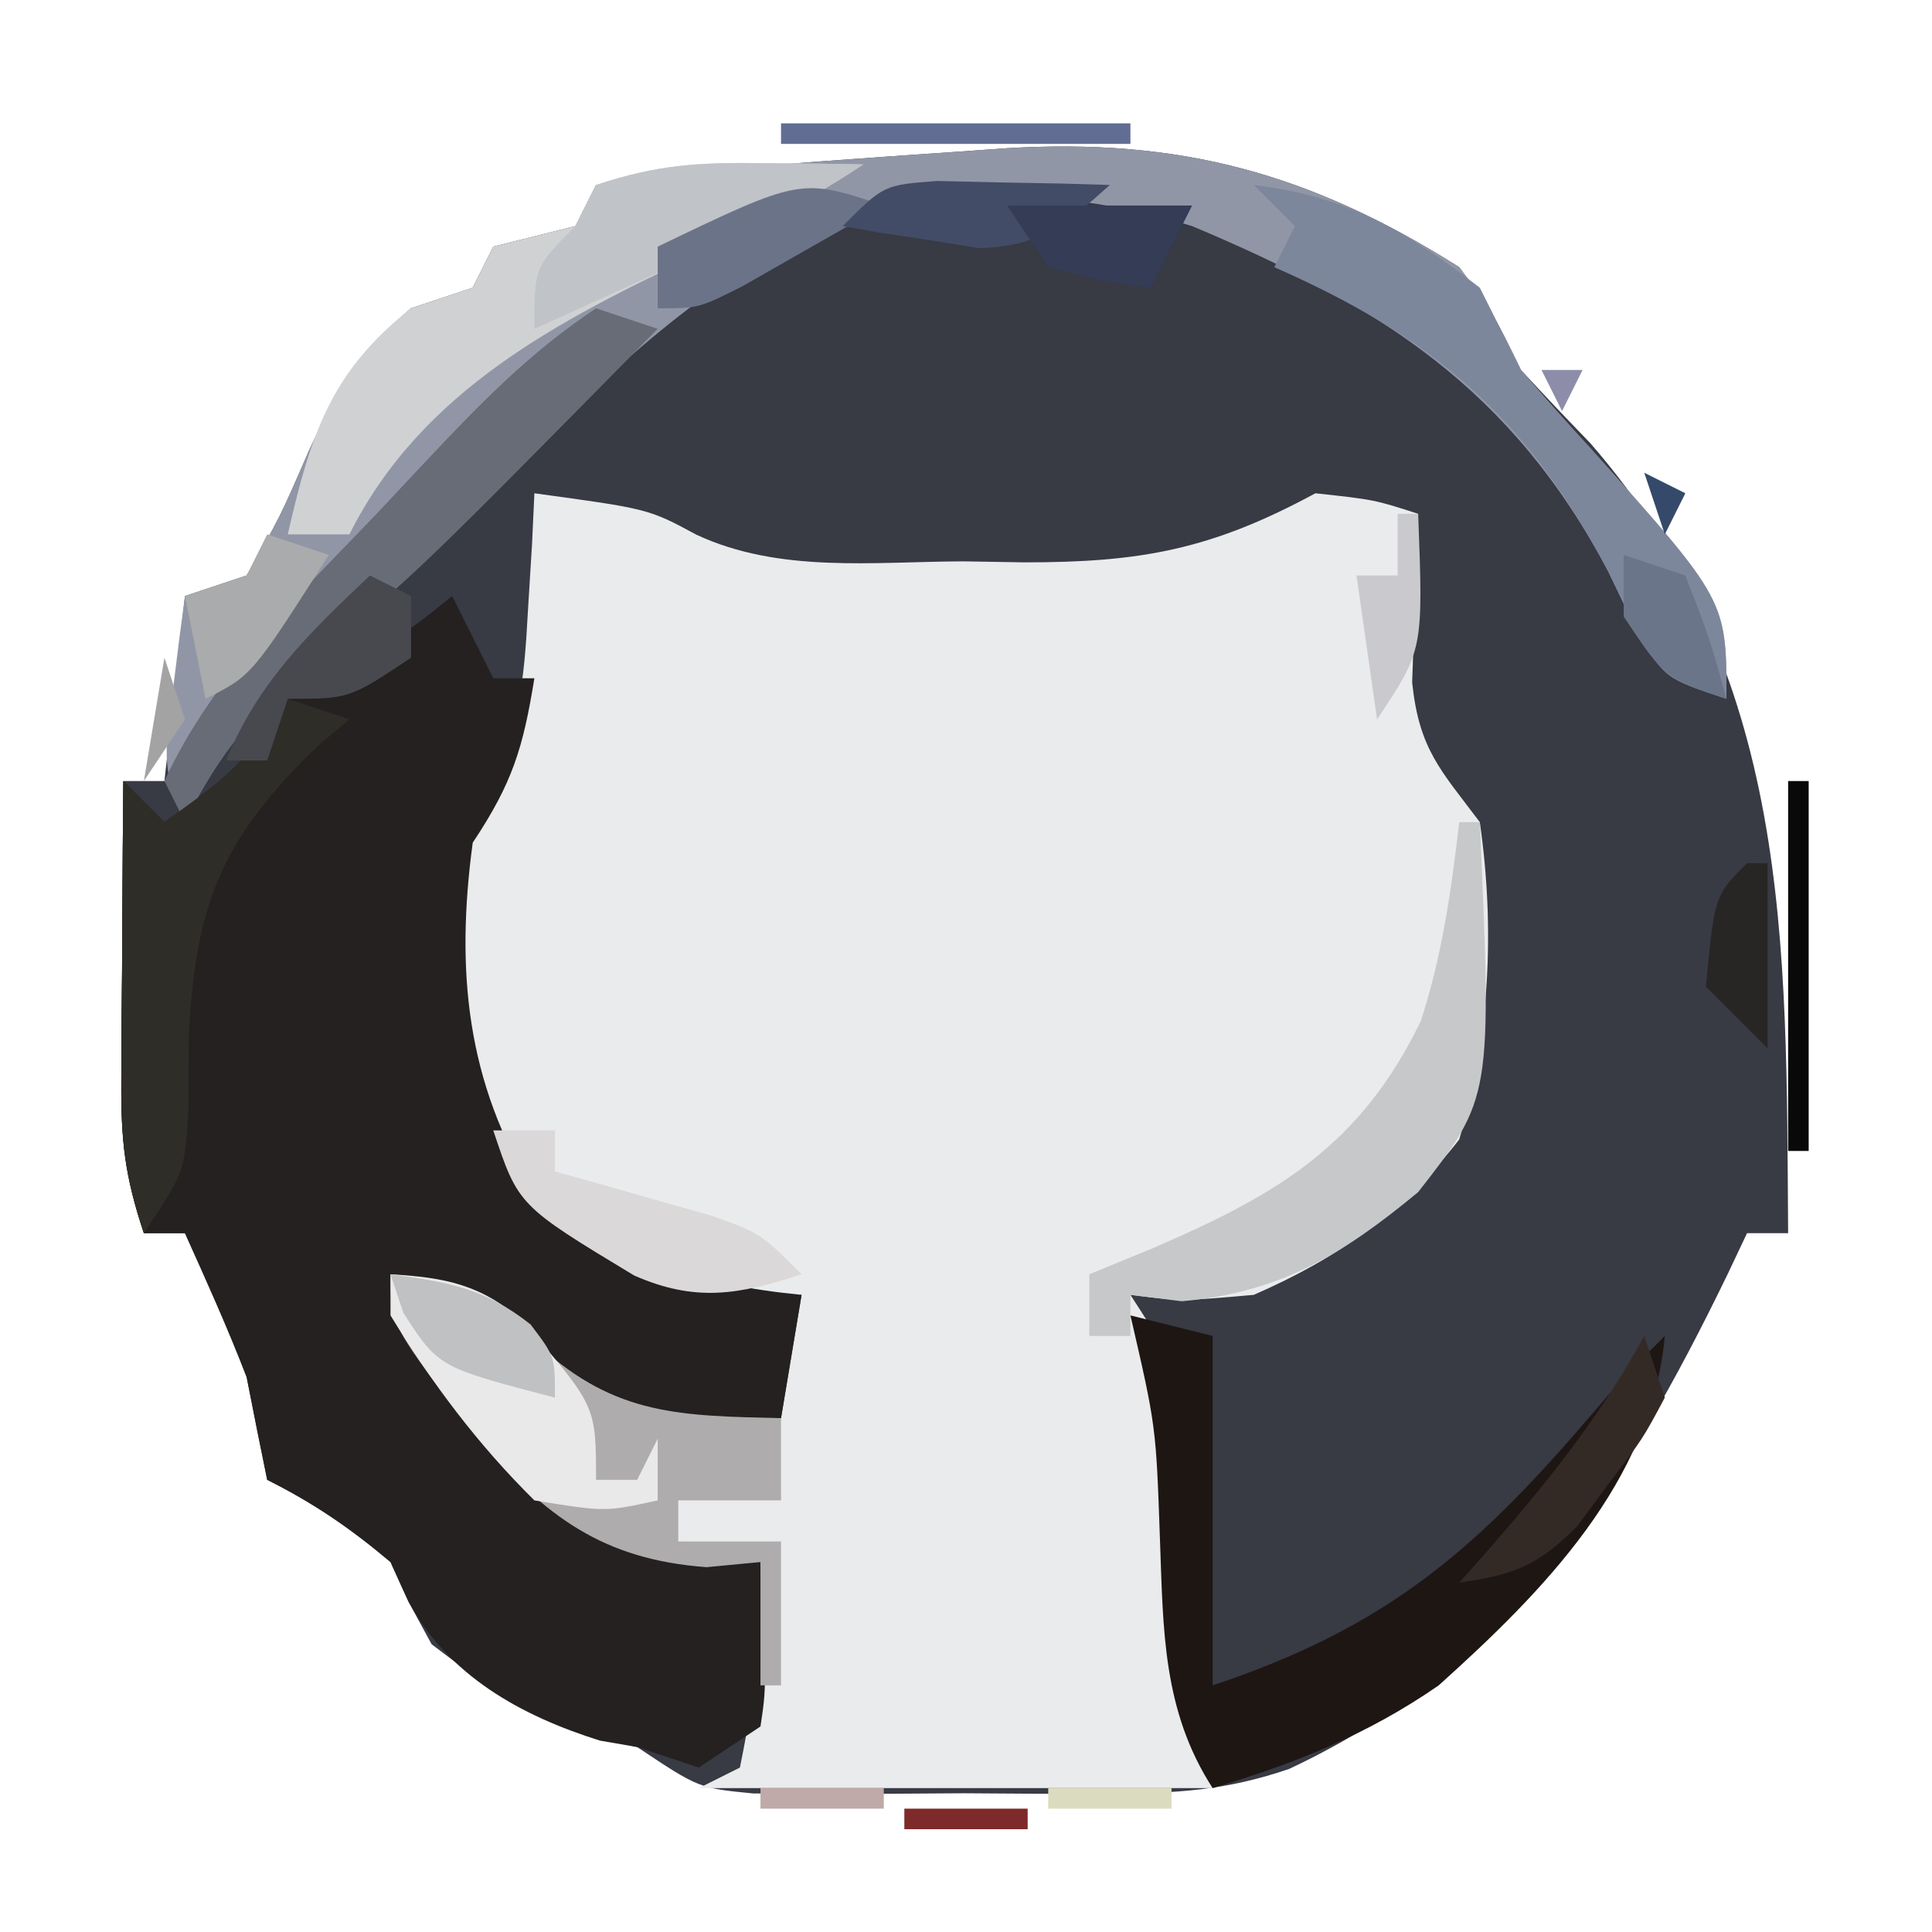 <?xml version="1.0" encoding="UTF-8"?>
<svg version="1.1" xmlns="http://www.w3.org/2000/svg" width="94" height="94">
<path d="M0 0 C1.688 2.312 1.688 2.312 3 5 C4.109 6.202 5.237 7.388 6.375 8.562 C16.183 19.845 15.903 32.78 16 47 C15.34 47 14.68 47 14 47 C13.697 47.641 13.394 48.281 13.082 48.941 C8.047 59.337 2.531 68.008 -8.277 73.065 C-11.36 74.123 -13.815 74.259 -17.07 74.266 C-18.214 74.268 -19.357 74.271 -20.535 74.273 C-22.312 74.262 -22.312 74.262 -24.125 74.25 C-25.914 74.262 -25.914 74.262 -27.738 74.273 C-28.879 74.271 -30.02 74.268 -31.195 74.266 C-32.237 74.263 -33.279 74.261 -34.352 74.259 C-37 74 -37 74 -40 72 C-40.897 71.814 -40.897 71.814 -41.812 71.625 C-45.046 70.701 -47.339 69.025 -50 67 C-51.125 64.938 -51.125 64.938 -52 63 C-53.941 61.363 -55.732 60.134 -58 59 C-58.343 57.335 -58.674 55.668 -59 54 C-59.916 51.622 -60.952 49.325 -62 47 C-62.66 47 -63.32 47 -64 47 C-64.941 44.176 -65.117 42.471 -65.098 39.551 C-65.094 38.703 -65.091 37.856 -65.088 36.982 C-65.08 36.101 -65.071 35.22 -65.062 34.312 C-65.058 33.42 -65.053 32.527 -65.049 31.607 C-65.037 29.405 -65.021 27.202 -65 25 C-64.34 25 -63.68 25 -63 25 C-62.505 20.545 -62.505 20.545 -62 16 C-61.01 15.67 -60.02 15.34 -59 15 C-57.375 12.167 -57.375 12.167 -56 9 C-54.677 6.106 -53.455 4.063 -51 2 C-50.01 1.67 -49.02 1.34 -48 1 C-47.67 0.34 -47.34 -0.32 -47 -1 C-45 -1.5 -45 -1.5 -43 -2 C-42.67 -2.66 -42.34 -3.32 -42 -4 C-38.971 -4.487 -36.056 -4.779 -33 -5 C-32.342 -5.05 -31.684 -5.101 -31.006 -5.153 C-28.776 -5.321 -26.544 -5.475 -24.312 -5.625 C-23.588 -5.677 -22.864 -5.73 -22.117 -5.783 C-13.556 -6.309 -7.224 -4.554 0 0 Z M-61 17 C-60 19 -60 19 -60 19 Z " fill="#383A44" transform="translate(71,13)"/>
<path d="M0 0 C5.549 0.757 5.549 0.757 7.891 2.02 C11.936 3.899 16.489 3.327 20.875 3.312 C21.856 3.329 22.837 3.345 23.848 3.361 C29.51 3.365 32.953 2.734 38 0 C40.875 0.312 40.875 0.312 43 1 C42.965 1.748 42.93 2.495 42.895 3.266 C42.854 4.743 42.854 4.743 42.812 6.25 C42.778 7.225 42.743 8.199 42.707 9.203 C43.048 12.458 44.074 13.442 46 16 C46.745 21.247 46.479 26.355 45 31.438 C42.225 34.993 39.134 37.202 35 39 C31.5 39.312 31.5 39.312 29 39 C29.318 39.495 29.637 39.99 29.965 40.5 C31.39 43.941 31.426 47.328 31.562 51 C31.739 55.141 31.988 58.95 33 63 C24.75 63 16.5 63 8 63 C8.99 62.505 8.99 62.505 10 62 C10.468 59.644 10.468 59.644 10.625 56.938 C10.7 56.018 10.775 55.099 10.852 54.152 C10.901 53.442 10.95 52.732 11 52 C10.134 52.083 9.268 52.165 8.375 52.25 C3.343 51.877 0.565 49.808 -2.711 46.023 C-7 40.486 -7 40.486 -7 38 C-3.393 38.309 -2.227 38.748 0.25 41.5 C3.968 44.88 7.122 44.883 12 45 C12.33 43.02 12.66 41.04 13 39 C11.762 39.155 11.762 39.155 10.5 39.312 C5.707 38.885 2.611 37.14 -1 34 C-4.279 28.775 -4.992 23.052 -4 17 C-3.511 16.205 -3.023 15.409 -2.52 14.59 C-0.701 11.491 -0.508 9.254 -0.312 5.688 C-0.247 4.619 -0.181 3.55 -0.113 2.449 C-0.076 1.641 -0.039 0.833 0 0 Z " fill="#EAEBEC" transform="translate(26,24)"/>
<path d="M0 0 C0.66 1.32 1.32 2.64 2 4 C2.66 4 3.32 4 4 4 C3.453 7.375 2.945 9.082 1 12 C0.163 18.216 0.689 23.66 4 29 C7.904 32.234 11.964 33.509 17 34 C16.67 35.98 16.34 37.96 16 40 C8.456 40.924 8.456 40.924 4.949 38.699 C3.768 37.64 2.618 36.544 1.508 35.41 C-0.059 33.749 -0.059 33.749 -3 33 C-1.761 34.799 -0.508 36.589 0.75 38.375 C1.794 39.872 1.794 39.872 2.859 41.398 C6.393 45.692 9.604 46.264 15 47 C15.293 53.055 15.293 53.055 15 55 C14.01 55.66 13.02 56.32 12 57 C10.515 56.505 10.515 56.505 9 56 C8.402 55.897 7.804 55.794 7.188 55.688 C3.339 54.478 -0.162 52.536 -2.125 48.938 C-2.558 47.978 -2.558 47.978 -3 47 C-4.941 45.363 -6.732 44.134 -9 43 C-9.343 41.335 -9.674 39.668 -10 38 C-10.916 35.622 -11.952 33.325 -13 31 C-13.66 31 -14.32 31 -15 31 C-15.941 28.176 -16.117 26.471 -16.098 23.551 C-16.094 22.703 -16.091 21.856 -16.088 20.982 C-16.08 20.101 -16.071 19.22 -16.062 18.312 C-16.058 17.42 -16.053 16.527 -16.049 15.607 C-16.037 13.405 -16.021 11.202 -16 9 C-15.34 9.66 -14.68 10.32 -14 11 C-10.476 8.454 -10.476 8.454 -8 5 C-6.406 3.965 -6.406 3.965 -4.5 2.938 C-2.088 1.686 -2.088 1.686 0 0 Z " fill="#242120" transform="translate(22,29)"/>
<path d="M0 0 C1.688 2.312 1.688 2.312 3 5 C4.143 6.333 5.312 7.644 6.5 8.938 C13 16.207 13 16.207 13 21 C10 20 10 20 8.641 17.707 C7.952 16.274 7.952 16.274 7.25 14.812 C2.561 5.928 -3.841 1.851 -13 -2 C-19.955 -4.136 -26.886 -3.988 -33.438 -0.75 C-39.186 2.707 -43.613 7.264 -48.195 12.094 C-50.523 14.546 -52.965 16.768 -55.562 18.938 C-58.399 21.343 -60.354 23.605 -62 27 C-63.26 24.479 -62.919 23.146 -62.562 20.375 C-62.461 19.558 -62.359 18.74 -62.254 17.898 C-62.17 17.272 -62.086 16.645 -62 16 C-61.01 15.67 -60.02 15.34 -59 15 C-57.375 12.167 -57.375 12.167 -56 9 C-54.677 6.106 -53.455 4.063 -51 2 C-50.01 1.67 -49.02 1.34 -48 1 C-47.67 0.34 -47.34 -0.32 -47 -1 C-45 -1.5 -45 -1.5 -43 -2 C-42.67 -2.66 -42.34 -3.32 -42 -4 C-38.971 -4.487 -36.056 -4.779 -33 -5 C-32.342 -5.05 -31.684 -5.101 -31.006 -5.153 C-28.776 -5.321 -26.544 -5.475 -24.312 -5.625 C-23.588 -5.677 -22.864 -5.73 -22.117 -5.783 C-13.556 -6.309 -7.224 -4.554 0 0 Z M-61 17 C-60 19 -60 19 -60 19 Z " fill="#9196A7" transform="translate(71,13)"/>
<path d="M0 0 C3.607 0.309 4.773 0.748 7.25 3.5 C10.968 6.88 14.122 6.883 19 7 C19 8.32 19 9.64 19 11 C17.35 11 15.7 11 14 11 C14 11.66 14 12.32 14 13 C15.65 13 17.3 13 19 13 C19 15.31 19 17.62 19 20 C18.67 20 18.34 20 18 20 C18 18.02 18 16.04 18 14 C16.701 14.124 16.701 14.124 15.375 14.25 C10.343 13.877 7.565 11.808 4.289 8.023 C0 2.486 0 2.486 0 0 Z " fill="#AEACAD" transform="translate(19,62)"/>
<path d="M0 0 C1.32 0.33 2.64 0.66 4 1 C4 6.61 4 12.22 4 18 C12.333 15.222 16.657 11.566 22.266 5.023 C24 3 24 3 26 1 C25.355 8.092 20.082 13.426 15 18 C11.504 20.42 8.062 21.772 4 23 C1.562 19.22 1.598 15.294 1.438 10.938 C1.246 5.39 1.246 5.39 0 0 Z " fill="#1E1613" transform="translate(55,64)"/>
<path d="M0 0 C0.901 0.009 1.802 0.018 2.73 0.027 C3.418 0.039 4.105 0.051 4.812 0.062 C2.24 1.778 -0.283 3.07 -3.075 4.372 C-9.908 7.593 -16.668 11.024 -20.188 18.062 C-21.177 18.062 -22.168 18.062 -23.188 18.062 C-22.075 13.241 -21.134 10.172 -17.188 7.062 C-16.198 6.732 -15.207 6.402 -14.188 6.062 C-13.857 5.402 -13.527 4.742 -13.188 4.062 C-11.854 3.729 -10.521 3.396 -9.188 3.062 C-8.857 2.402 -8.527 1.742 -8.188 1.062 C-5.173 0.058 -3.146 -0.041 0 0 Z " fill="#D0D1D2" transform="translate(37.188,7.938)"/>
<path d="M0 0 C0.33 0 0.66 0 1 0 C1.586 13.406 1.586 13.406 -2 18 C-5.676 21.043 -8.701 22.884 -13.5 23.312 C-14.325 23.209 -15.15 23.106 -16 23 C-16 23.66 -16 24.32 -16 25 C-16.66 25 -17.32 25 -18 25 C-18 24.01 -18 23.02 -18 22 C-16.948 21.567 -15.896 21.134 -14.812 20.688 C-8.789 18.084 -4.812 15.725 -1.875 9.688 C-0.831 6.481 -0.393 3.344 0 0 Z " fill="#C6C8CA" transform="translate(71,40)"/>
<path d="M0 0 C0.99 0.33 1.98 0.66 3 1 C-8.539 12.712 -8.539 12.712 -13.562 16.938 C-16.399 19.343 -18.354 21.605 -20 25 C-20.33 24.34 -20.66 23.68 -21 23 C-18.627 17.822 -14.376 13.891 -10.5 9.812 C-9.823 9.089 -9.146 8.365 -8.449 7.619 C-5.719 4.724 -3.326 2.217 0 0 Z " fill="#686C77" transform="translate(29,15)"/>
<path d="M0 0 C4.527 0.533 7.42 2.216 11 5 C11.674 6.329 12.34 7.663 13 9 C14.111 10.322 15.259 11.613 16.438 12.875 C23 20.203 23 20.203 23 25 C20 24 20 24 18.641 21.707 C18.182 20.752 17.723 19.797 17.25 18.812 C13.338 11.346 8.719 7.389 1 4 C1.33 3.34 1.66 2.68 2 2 C1.34 1.34 0.68 0.68 0 0 Z " fill="#7D879C" transform="translate(61,9)"/>
<path d="M0 0 C0.99 0.33 1.98 0.66 3 1 C2.506 1.415 2.013 1.83 1.504 2.258 C-3.126 6.711 -4.478 9.849 -4.812 16.312 C-4.819 17.505 -4.825 18.697 -4.832 19.926 C-5 23 -5 23 -7 26 C-7.941 23.176 -8.117 21.471 -8.098 18.551 C-8.094 17.703 -8.091 16.856 -8.088 15.982 C-8.08 15.101 -8.071 14.22 -8.062 13.312 C-8.058 12.42 -8.053 11.527 -8.049 10.607 C-8.037 8.405 -8.021 6.202 -8 4 C-7.34 4.66 -6.68 5.32 -6 6 C-2.476 3.454 -2.476 3.454 0 0 Z " fill="#2F2D27" transform="translate(14,34)"/>
<path d="M0 0 C2.647 0.151 4.443 0.5 6.445 2.297 C10 6.4 10 6.4 10 10 C10.66 10 11.32 10 12 10 C12.33 9.34 12.66 8.68 13 8 C13 8.99 13 9.98 13 11 C10.438 11.562 10.438 11.562 7 11 C4.251 8.284 2.012 5.297 0 2 C0 1.34 0 0.68 0 0 Z " fill="#EAE9E9" transform="translate(19,62)"/>
<path d="M0 0 C0.99 0 1.98 0 3 0 C3 0.66 3 1.32 3 2 C3.699 2.193 4.397 2.387 5.117 2.586 C6.027 2.846 6.937 3.107 7.875 3.375 C8.78 3.63 9.685 3.885 10.617 4.148 C13 5 13 5 15 7 C11.943 7.994 9.85 8.373 6.855 7.059 C1.219 3.656 1.219 3.656 0 0 Z " fill="#DAD8D9" transform="translate(24,55)"/>
<path d="M0 0 C0.901 0.009 1.802 0.018 2.73 0.027 C3.418 0.039 4.105 0.051 4.812 0.062 C1.678 2.152 -1.449 3.627 -4.875 5.188 C-6.054 5.726 -7.234 6.265 -8.449 6.82 C-9.353 7.23 -10.256 7.64 -11.188 8.062 C-11.188 5.062 -11.188 5.062 -9.188 3.062 C-8.857 2.402 -8.527 1.742 -8.188 1.062 C-5.173 0.058 -3.146 -0.041 0 0 Z " fill="#C0C3C7" transform="translate(37.188,7.938)"/>
<path d="M0 0 C0.33 0.99 0.66 1.98 1 3 C-0.074 5.008 -0.074 5.008 -1.688 7.125 C-2.207 7.829 -2.726 8.533 -3.262 9.258 C-5.182 11.182 -6.347 11.619 -9 12 C-8.602 11.553 -8.203 11.105 -7.793 10.645 C-4.82 7.252 -2.172 3.982 0 0 Z " fill="#342A25" transform="translate(80,65)"/>
<path d="M0 0 C0.66 0.33 1.32 0.66 2 1 C2 1.99 2 2.98 2 4 C-1 6 -1 6 -4 6 C-4.33 6.99 -4.66 7.98 -5 9 C-5.66 9 -6.32 9 -7 9 C-5.445 5.183 -2.964 2.808 0 0 Z " fill="#47494F" transform="translate(18,28)"/>
<path d="M0 0 C-1.455 0.838 -2.914 1.671 -4.375 2.5 C-5.593 3.196 -5.593 3.196 -6.836 3.906 C-9 5 -9 5 -11 5 C-11 4.01 -11 3.02 -11 2 C-4.036 -1.348 -4.036 -1.348 0 0 Z " fill="#6B7388" transform="translate(43,10)"/>
<path d="M0 0 C2.782 0.376 4.588 0.673 6.812 2.438 C8 4 8 4 8 6 C2.338 4.523 2.338 4.523 0.625 1.875 C0.419 1.256 0.212 0.637 0 0 Z " fill="#BFC1C2" transform="translate(19,62)"/>
<path d="M0 0 C0.99 0.33 1.98 0.66 3 1 C-0.75 6.875 -0.75 6.875 -3 8 C-3.33 6.35 -3.66 4.7 -4 3 C-3.01 2.67 -2.02 2.34 -1 2 C-0.67 1.34 -0.34 0.68 0 0 Z M-3 4 C-2 6 -2 6 -2 6 Z " fill="#AAABAC" transform="translate(13,26)"/>
<path d="M0 0 C0.998 0.023 1.995 0.046 3.023 0.07 C4.528 0.097 4.528 0.097 6.062 0.125 C6.833 0.148 7.604 0.171 8.398 0.195 C6.208 2.15 5.027 3.176 2.039 3.27 C1.25 3.142 0.461 3.014 -0.352 2.883 C-1.151 2.763 -1.95 2.643 -2.773 2.52 C-3.377 2.413 -3.98 2.306 -4.602 2.195 C-2.602 0.195 -2.602 0.195 0 0 Z " fill="#434C66" transform="translate(45.602,8.805)"/>
<path d="M0 0 C2.97 0 5.94 0 9 0 C8.34 1.32 7.68 2.64 7 4 C4.625 3.688 4.625 3.688 2 3 C1.34 2.01 0.68 1.02 0 0 Z " fill="#343C56" transform="translate(49,10)"/>
<path d="M0 0 C0.33 0 0.66 0 1 0 C1 5.94 1 11.88 1 18 C0.67 18 0.34 18 0 18 C0 12.06 0 6.12 0 0 Z " fill="#090909" transform="translate(87,38)"/>
<path d="M0 0 C0.33 0 0.66 0 1 0 C1.25 6.625 1.25 6.625 -1 10 C-1.33 7.69 -1.66 5.38 -2 3 C-1.34 3 -0.68 3 0 3 C0 2.01 0 1.02 0 0 Z " fill="#CAC9CE" transform="translate(68,25)"/>
<path d="M0 0 C0.33 0 0.66 0 1 0 C1 2.97 1 5.94 1 9 C0.01 8.01 -0.98 7.02 -2 6 C-1.579 1.579 -1.579 1.579 0 0 Z " fill="#272625" transform="translate(85,42)"/>
<path d="M0 0 C0.99 0.33 1.98 0.66 3 1 C4.188 4.062 4.188 4.062 5 7 C2 6 2 6 0 3 C0 2.01 0 1.02 0 0 Z " fill="#6B7589" transform="translate(79,27)"/>
<path d="M0 0 C5.61 0 11.22 0 17 0 C17 0.33 17 0.66 17 1 C11.39 1 5.78 1 0 1 C0 0.67 0 0.34 0 0 Z " fill="#616D93" transform="translate(38,6)"/>
<path d="M0 0 C0.33 0.99 0.66 1.98 1 3 C0.34 3.99 -0.32 4.98 -1 6 C-0.67 4.02 -0.34 2.04 0 0 Z " fill="#A3A3A3" transform="translate(8,32)"/>
<path d="M0 0 C1.98 0 3.96 0 6 0 C6 0.33 6 0.66 6 1 C4.02 1 2.04 1 0 1 C0 0.67 0 0.34 0 0 Z " fill="#7F2A2A" transform="translate(44,88)"/>
<path d="M0 0 C1.98 0 3.96 0 6 0 C6 0.33 6 0.66 6 1 C4.02 1 2.04 1 0 1 C0 0.67 0 0.34 0 0 Z " fill="#DBDBBF" transform="translate(51,87)"/>
<path d="M0 0 C1.98 0 3.96 0 6 0 C6 0.33 6 0.66 6 1 C4.02 1 2.04 1 0 1 C0 0.67 0 0.34 0 0 Z " fill="#BFA9A9" transform="translate(37,87)"/>
<path d="M0 0 C0.99 0.495 0.99 0.495 2 1 C1.67 1.66 1.34 2.32 1 3 C0.67 2.01 0.34 1.02 0 0 Z " fill="#354A6A" transform="translate(80,23)"/>
<path d="" fill="#54547F" transform="translate(0,0)"/>
<path d="" fill="#383838" transform="translate(0,0)"/>
<path d="M0 0 C0.66 0 1.32 0 2 0 C1.67 0.66 1.34 1.32 1 2 C0.67 1.34 0.34 0.68 0 0 Z " fill="#8D8DAA" transform="translate(75,18)"/>
<path d="M0 0 C3 1 3 1 3 1 Z " fill="#BFBFD4" transform="translate(35,7)"/>
<path d="M0 0 C2 1 2 1 2 1 Z " fill="#2A0000" transform="translate(29,84)"/>
<path d="" fill="#000000" transform="translate(0,0)"/>
<path d="" fill="#000000" transform="translate(0,0)"/>
<path d="" fill="#000000" transform="translate(0,0)"/>
<path d="" fill="#191900" transform="translate(0,0)"/>
<path d="" fill="#3F0000" transform="translate(0,0)"/>
<path d="" fill="#000000" transform="translate(0,0)"/>
<path d="" fill="#2A2A2A" transform="translate(0,0)"/>
<path d="" fill="#5F5F5F" transform="translate(0,0)"/>
<path d="" fill="#552A00" transform="translate(0,0)"/>
<path d="" fill="#3F3F3F" transform="translate(0,0)"/>
<path d="" fill="#4A4A94" transform="translate(0,0)"/>
<path d="" fill="#3F3F3F" transform="translate(0,0)"/>
<path d="" fill="#D4D4D4" transform="translate(0,0)"/>
<path d="" fill="#FFFFFF" transform="translate(0,0)"/>
<path d="M0 0 C2 1 2 1 2 1 Z " fill="#D4D4FF" transform="translate(26,11)"/>
<path d="" fill="#3F3F00" transform="translate(0,0)"/>
<path d="" fill="#000000" transform="translate(0,0)"/>
<path d="" fill="#000000" transform="translate(0,0)"/>
<path d="" fill="#000000" transform="translate(0,0)"/>
<path d="" fill="#555555" transform="translate(0,0)"/>
<path d="" fill="#000000" transform="translate(0,0)"/>
<path d="" fill="#000000" transform="translate(0,0)"/>
<path d="" fill="#000000" transform="translate(0,0)"/>
<path d="" fill="#000000" transform="translate(0,0)"/>
<path d="" fill="#3F0000" transform="translate(0,0)"/>
<path d="" fill="#3F0000" transform="translate(0,0)"/>
<path d="" fill="#000000" transform="translate(0,0)"/>
<path d="" fill="#000000" transform="translate(0,0)"/>
<path d="" fill="#AAAAAA" transform="translate(0,0)"/>
<path d="" fill="#7F7FFF" transform="translate(0,0)"/>
<path d="" fill="#7F7F7F" transform="translate(0,0)"/>
<path d="" fill="#666699" transform="translate(0,0)"/>
<path d="" fill="#7F7F7F" transform="translate(0,0)"/>
<path d="" fill="#3F7F7F" transform="translate(0,0)"/>
<path d="" fill="#5555AA" transform="translate(0,0)"/>
<path d="" fill="#7F7F7F" transform="translate(0,0)"/>
<path d="" fill="#FFFFFF" transform="translate(0,0)"/>
</svg>
